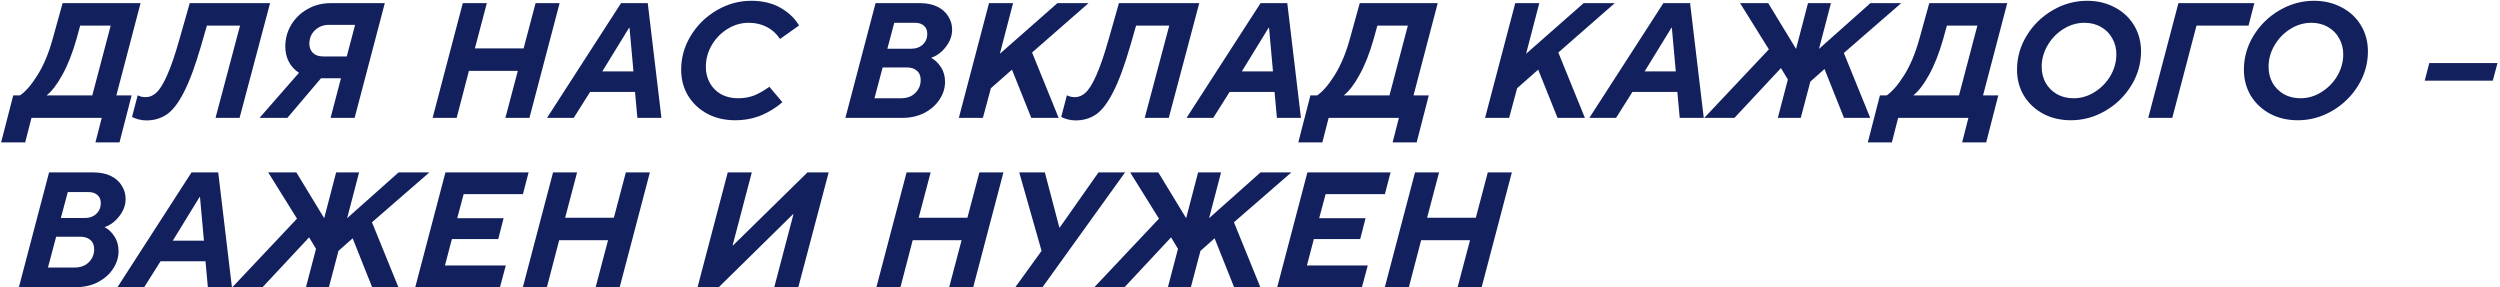 <svg width="827" height="95" viewBox="0 0 827 95" fill="none" xmlns="http://www.w3.org/2000/svg">
<path d="M824.616 26.676H802.1L803.608 20.852H826.176L824.616 26.676Z" fill="#13205E"/>
<path d="M760.117 39.78C756.719 39.78 753.668 39.069 750.964 37.648C748.26 36.192 746.128 34.199 744.568 31.668C743.043 29.103 742.281 26.225 742.281 23.036C742.281 19.015 743.355 15.253 745.505 11.752C747.654 8.251 750.514 5.46 754.084 3.38C757.655 1.3 761.451 0.26 765.472 0.26C768.87 0.26 771.921 0.988 774.625 2.444C777.363 3.865 779.495 5.859 781.021 8.424C782.546 10.955 783.308 13.815 783.308 17.004C783.308 21.025 782.234 24.787 780.084 28.288C777.935 31.789 775.075 34.58 771.505 36.66C767.934 38.74 764.138 39.78 760.117 39.78ZM761 32.5C763.462 32.5 765.767 31.824 767.917 30.472C770.101 29.12 771.851 27.335 773.169 25.116C774.486 22.863 775.144 20.471 775.144 17.94C775.144 15.999 774.694 14.248 773.792 12.688C772.926 11.093 771.695 9.845 770.101 8.944C768.506 8.008 766.669 7.54 764.589 7.54C762.162 7.54 759.856 8.216 757.672 9.568C755.488 10.92 753.738 12.723 752.42 14.976C751.103 17.195 750.445 19.569 750.445 22.1C750.445 24.041 750.878 25.809 751.745 27.404C752.646 28.964 753.894 30.212 755.489 31.148C757.083 32.049 758.92 32.5 761 32.5Z" fill="#13205E"/>
<path d="M718.591 39H710.635L720.619 1.04H745.735L743.811 8.476H726.599L718.591 39Z" fill="#13205E"/>
<path d="M685.062 39.78C681.664 39.78 678.614 39.069 675.91 37.648C673.206 36.192 671.074 34.199 669.514 31.668C667.988 29.103 667.226 26.225 667.226 23.036C667.226 19.015 668.3 15.253 670.45 11.752C672.599 8.251 675.459 5.46 679.03 3.38C682.6 1.3 686.396 0.26 690.418 0.26C693.815 0.26 696.866 0.988 699.57 2.444C702.308 3.865 704.44 5.859 705.966 8.424C707.491 10.955 708.254 13.815 708.254 17.004C708.254 21.025 707.179 24.787 705.03 28.288C702.88 31.789 700.02 34.58 696.45 36.66C692.879 38.74 689.083 39.78 685.062 39.78ZM685.946 32.5C688.407 32.5 690.712 31.824 692.862 30.472C695.046 29.12 696.796 27.335 698.114 25.116C699.431 22.863 700.09 20.471 700.09 17.94C700.09 15.999 699.639 14.248 698.738 12.688C697.871 11.093 696.641 9.845 695.046 8.944C693.451 8.008 691.614 7.54 689.534 7.54C687.107 7.54 684.802 8.216 682.618 9.568C680.434 10.92 678.683 12.723 677.366 14.976C676.048 17.195 675.39 19.569 675.39 22.1C675.39 24.041 675.823 25.809 676.69 27.404C677.591 28.964 678.839 30.212 680.434 31.148C682.029 32.049 683.866 32.5 685.946 32.5Z" fill="#13205E"/>
<path d="M663.996 1.04L655.988 31.564H661.032L657.028 47.112H649.072L651.152 39H627.908L625.828 47.112H617.872L621.876 31.564H624.112C625.984 30.281 627.925 28.028 629.936 24.804C631.947 21.58 633.593 17.663 634.876 13.052L638.204 1.04H663.996ZM648.032 31.564L654.116 8.476H644.028L642.78 13C641.428 17.715 639.868 21.649 638.1 24.804C636.367 27.959 634.633 30.212 632.9 31.564H648.032Z" fill="#13205E"/>
<path d="M573.748 39H563.764L585.136 16.328L575.62 1.04H584.928L594.132 16.172L598.084 1.04H605.676L601.724 16.172L618.728 1.04H628.92L609.94 17.524L618.676 39H609.992L603.544 22.828L598.864 26.988L595.692 39H588.1L591.428 26.312L589.14 22.516L573.748 39Z" fill="#13205E"/>
<path d="M534.59 39H525.75L550.242 1.04H559.082L563.606 39H555.65L554.87 30.42H539.998L534.59 39ZM552.894 9.204L544.054 23.608H554.35L553.05 9.204H552.894Z" fill="#13205E"/>
<path d="M499.216 39H491.26L501.244 1.04H509.2L504.832 17.784L523.864 1.04H534.16L515.492 17.368L524.28 39H515.232L508.836 23.036L501.868 29.172L499.216 39Z" fill="#13205E"/>
<path d="M475.598 1.04L467.59 31.564H472.634L468.63 47.112H460.674L462.754 39H439.51L437.43 47.112H429.474L433.478 31.564H435.714C437.586 30.281 439.527 28.028 441.538 24.804C443.548 21.58 445.195 17.663 446.478 13.052L449.806 1.04H475.598ZM459.634 31.564L465.718 8.476H455.63L454.382 13C453.03 17.715 451.47 21.649 449.702 24.804C447.968 27.959 446.235 30.212 444.502 31.564H459.634Z" fill="#13205E"/>
<path d="M401.34 39H392.5L416.992 1.04H425.832L430.357 39H422.401L421.62 30.42H406.749L401.34 39ZM419.645 9.204L410.805 23.608H421.1L419.801 9.204H419.645Z" fill="#13205E"/>
<path d="M370.145 1.04H396.717L386.629 39H378.673L386.785 8.476H375.813L373.993 14.82C372.017 21.649 370.093 26.867 368.221 30.472C366.383 34.077 364.494 36.539 362.553 37.856C360.611 39.173 358.358 39.832 355.793 39.832C354.891 39.832 353.99 39.711 353.089 39.468C352.187 39.225 351.511 38.948 351.061 38.636L352.933 31.512C353.21 31.685 353.609 31.841 354.129 31.98C354.649 32.084 355.151 32.136 355.637 32.136C356.885 32.136 358.046 31.633 359.121 30.628C360.23 29.623 361.409 27.716 362.657 24.908C363.939 22.065 365.326 18.009 366.817 12.74L370.145 1.04Z" fill="#13205E"/>
<path d="M325.138 39H317.182L327.166 1.04H335.122L330.754 17.784L349.786 1.04H360.082L341.414 17.368L350.202 39H341.154L334.758 23.036L327.79 29.172L325.138 39Z" fill="#13205E"/>
<path d="M279.654 39L289.638 1.04H304.406C306.625 1.04 308.532 1.439 310.126 2.236C311.721 3.033 312.917 4.108 313.714 5.46C314.546 6.777 314.962 8.216 314.962 9.776C314.962 11.821 314.269 13.728 312.882 15.496C311.53 17.264 309.901 18.477 307.994 19.136C309.208 19.725 310.282 20.731 311.218 22.152C312.154 23.539 312.622 25.185 312.622 27.092C312.622 29.137 312.016 31.079 310.802 32.916C309.624 34.719 307.96 36.192 305.81 37.336C303.661 38.445 301.217 39 298.478 39H279.654ZM301.338 16.12C303.002 16.12 304.32 15.652 305.29 14.716C306.261 13.78 306.746 12.601 306.746 11.18C306.746 10.036 306.382 9.152 305.654 8.528C304.926 7.869 303.938 7.54 302.69 7.54H295.826L293.538 16.12H301.338ZM298.01 32.5C300.056 32.5 301.65 31.911 302.794 30.732C303.973 29.553 304.562 28.132 304.562 26.468C304.562 25.116 304.146 24.093 303.314 23.4C302.517 22.672 301.39 22.308 299.934 22.308H291.978L289.274 32.5H298.01Z" fill="#13205E"/>
<path d="M243.163 39.78C239.766 39.78 236.715 39.069 234.011 37.648C231.307 36.192 229.175 34.199 227.615 31.668C226.09 29.103 225.327 26.225 225.327 23.036C225.327 19.015 226.402 15.253 228.551 11.752C230.701 8.251 233.561 5.46 237.131 3.38C240.702 1.3 244.498 0.26 248.519 0.26C252.229 0.26 255.435 1.023 258.139 2.548C260.843 4.073 262.906 6.032 264.327 8.424L258.035 12.896C256.857 11.128 255.383 9.793 253.615 8.892C251.847 7.991 249.871 7.54 247.687 7.54C245.191 7.54 242.851 8.216 240.667 9.568C238.483 10.92 236.733 12.723 235.415 14.976C234.133 17.195 233.491 19.587 233.491 22.152C233.491 24.059 233.925 25.809 234.791 27.404C235.658 28.964 236.889 30.212 238.483 31.148C240.113 32.049 242.002 32.5 244.151 32.5C246.127 32.5 247.913 32.188 249.507 31.564C251.102 30.905 252.766 29.952 254.499 28.704L258.815 33.8C256.666 35.672 254.274 37.145 251.639 38.22C249.005 39.26 246.179 39.78 243.163 39.78Z" fill="#13205E"/>
<path d="M189.786 39H180.946L205.438 1.04H214.278L218.802 39H210.846L210.066 30.42H195.194L189.786 39ZM208.09 9.204L199.25 23.608H209.546L208.246 9.204H208.09Z" fill="#13205E"/>
<path d="M151.06 39H143.104L153.088 1.04H161.044L157.092 16.016H173.212L177.164 1.04H185.12L175.136 39H167.18L171.288 23.452H155.116L151.06 39Z" fill="#13205E"/>
<path d="M127.294 1.04L117.31 39H109.354L112.786 25.896H106.182L95.054 39H85.85L98.902 24.076C97.48 23.175 96.371 21.979 95.574 20.488C94.776 18.963 94.378 17.264 94.378 15.392C94.378 12.827 95.019 10.452 96.302 8.268C97.619 6.049 99.422 4.299 101.71 3.016C103.998 1.699 106.563 1.04 109.406 1.04H127.294ZM114.71 18.668L117.466 8.216H108.886C107.014 8.216 105.454 8.805 104.206 9.984C102.958 11.163 102.334 12.671 102.334 14.508C102.334 15.721 102.732 16.727 103.53 17.524C104.327 18.287 105.454 18.668 106.91 18.668H114.71Z" fill="#13205E"/>
<path d="M62.766 1.04H89.338L79.25 39H71.294L79.406 8.476H68.434L66.614 14.82C64.638 21.649 62.714 26.867 60.842 30.472C59.004 34.077 57.115 36.539 55.174 37.856C53.232 39.173 50.979 39.832 48.414 39.832C47.512 39.832 46.611 39.711 45.71 39.468C44.808 39.225 44.132 38.948 43.682 38.636L45.554 31.512C45.831 31.685 46.23 31.841 46.75 31.98C47.27 32.084 47.772 32.136 48.258 32.136C49.506 32.136 50.667 31.633 51.742 30.628C52.851 29.623 54.03 27.716 55.278 24.908C56.56 22.065 57.947 18.009 59.438 12.74L62.766 1.04Z" fill="#13205E"/>
<path d="M46.496 1.04L38.488 31.564H43.532L39.528 47.112H31.572L33.652 39H10.408L8.328 47.112H0.372L4.376 31.564H6.612C8.484 30.281 10.425 28.028 12.436 24.804C14.447 21.58 16.093 17.663 17.376 13.052L20.704 1.04H46.496ZM30.532 31.564L36.616 8.476H26.528L25.28 13C23.928 17.715 22.368 21.649 20.6 24.804C18.867 27.959 17.133 30.212 15.4 31.564H30.532Z" fill="#13205E"/>
<path d="M466.056 95H458.1L468.084 57.04H476.04L472.088 72.016H488.208L492.16 57.04H500.116L490.132 95H482.176L486.284 79.452H470.112L466.056 95Z" fill="#13205E"/>
<path d="M450.53 95H422.502L432.486 57.04H459.994L458.122 64.216H438.518L436.386 72.172H451.726L449.958 79.088H434.618L432.33 87.824H452.454L450.53 95Z" fill="#13205E"/>
<path d="M371.994 95H362.01L383.382 72.328L373.866 57.04H383.174L392.378 72.172L396.33 57.04H403.922L399.97 72.172L416.974 57.04H427.166L408.186 73.524L416.922 95H408.238L401.79 78.828L397.11 82.988L393.938 95H386.346L389.674 82.312L387.386 78.516L371.994 95Z" fill="#13205E"/>
<path d="M350.582 75.24L363.374 57.04H372.162L344.862 95H335.866L344.55 82.988L337.166 57.04H345.642L350.426 75.24H350.582Z" fill="#13205E"/>
<path d="M297.868 95H289.912L299.896 57.04H307.852L303.9 72.016H320.02L323.972 57.04H331.928L321.944 95H313.988L318.096 79.452H301.924L297.868 95Z" fill="#13205E"/>
<path d="M237.772 95H230.752L240.736 57.04H248.692L242.348 81.168H242.504L267.1 57.04H274.12L264.084 95H256.128L262.472 70.872H262.316L237.772 95Z" fill="#13205E"/>
<path d="M180.919 95H172.963L182.947 57.04H190.903L186.951 72.016H203.071L207.023 57.04H214.979L204.995 95H197.039L201.147 79.452H184.975L180.919 95Z" fill="#13205E"/>
<path d="M165.393 95H137.365L147.349 57.04H174.857L172.985 64.216H153.381L151.249 72.172H166.589L164.821 79.088H149.481L147.193 87.824H167.317L165.393 95Z" fill="#13205E"/>
<path d="M86.857 95H76.873L98.245 72.328L88.729 57.04H98.037L107.241 72.172L111.193 57.04H118.785L114.833 72.172L131.837 57.04H142.029L123.049 73.524L131.785 95H123.101L116.653 78.828L111.973 82.988L108.801 95H101.209L104.537 82.312L102.249 78.516L86.857 95Z" fill="#13205E"/>
<path d="M47.7 95H38.86L63.352 57.04H72.192L76.716 95H68.76L67.98 86.42H53.108L47.7 95ZM66.004 65.204L57.164 79.608H67.46L66.16 65.204H66.004Z" fill="#13205E"/>
<path d="M6.248 95L16.232 57.04H31C33.219 57.04 35.125 57.439 36.72 58.236C38.315 59.033 39.511 60.108 40.308 61.46C41.14 62.777 41.556 64.216 41.556 65.776C41.556 67.821 40.863 69.728 39.476 71.496C38.124 73.264 36.495 74.477 34.588 75.136C35.801 75.725 36.876 76.731 37.812 78.152C38.748 79.539 39.216 81.185 39.216 83.092C39.216 85.137 38.609 87.079 37.396 88.916C36.217 90.719 34.553 92.192 32.404 93.336C30.255 94.445 27.811 95 25.072 95H6.248ZM27.932 72.12C29.596 72.12 30.913 71.652 31.884 70.716C32.855 69.78 33.34 68.601 33.34 67.18C33.34 66.036 32.976 65.152 32.248 64.528C31.52 63.869 30.532 63.54 29.284 63.54H22.42L20.132 72.12H27.932ZM24.604 88.5C26.649 88.5 28.244 87.911 29.388 86.732C30.567 85.553 31.156 84.132 31.156 82.468C31.156 81.116 30.74 80.093 29.908 79.4C29.111 78.672 27.984 78.308 26.528 78.308H18.572L15.868 88.5H24.604Z" fill="#13205E"/>
</svg>
